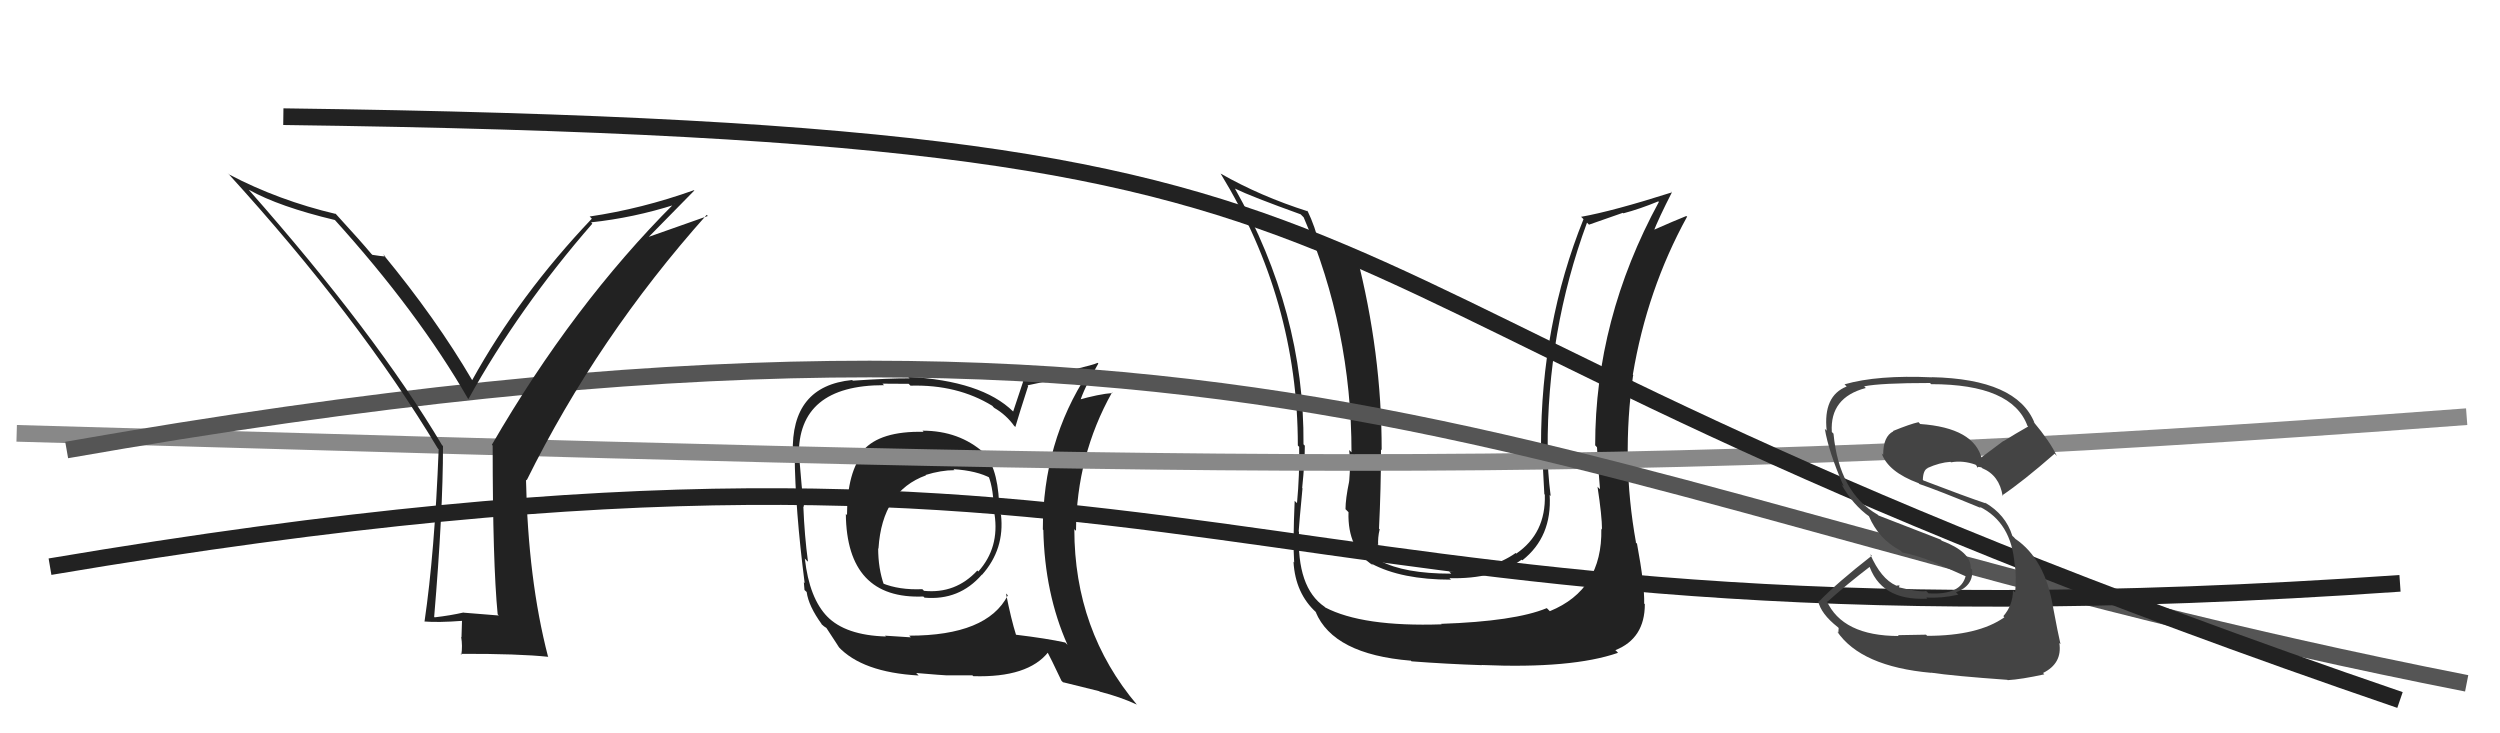 <svg xmlns="http://www.w3.org/2000/svg" width="150" height="44" viewBox="0,0,150,44"><path fill="#222" d="M96.07 31.72L96.04 31.70L96.08 31.74Q96.15 35.38 92.99 36.67L92.81 36.49L92.80 36.49Q90.89 37.28 86.47 37.43L86.56 37.52L86.50 37.46Q81.75 37.62 79.50 36.44L79.57 36.51L79.48 36.41Q77.79 35.26 77.94 31.91L77.95 31.91L77.92 31.89Q77.96 31.28 78.15 29.30L78.08 29.23L78.13 29.28Q78.29 27.73 78.29 26.74L78.19 26.64L78.21 26.66Q78.27 18.73 74.09 11.30L74.10 11.32L74.11 11.32Q75.07 11.79 78.04 12.86L78.10 12.92L78.22 13.04Q81.09 19.75 81.09 27.14L81.07 27.12L80.95 27.00Q81.05 27.71 80.95 28.89L80.90 28.83L80.95 28.88Q80.73 29.94 80.73 30.55L80.89 30.71L80.91 30.73Q80.84 32.94 82.40 33.93L82.48 34.01L82.29 33.82Q84.09 34.78 87.06 34.78L86.99 34.72L86.97 34.69Q89.66 34.76 91.30 33.58L91.33 33.61L91.34 33.62Q93.13 32.21 92.98 29.70L93.02 29.74L93.04 29.76Q92.85 28.27 92.85 26.94L92.79 26.89L92.86 26.96Q92.82 19.87 95.22 13.36L95.34 13.48L97.37 12.77L97.40 12.80Q98.39 12.54 99.50 12.08L99.54 12.13L99.53 12.12Q95.71 19.15 95.71 26.72L95.77 26.78L95.82 26.84Q95.86 27.71 96.00 29.35L95.83 29.19L95.85 29.20Q96.12 30.97 96.12 31.77ZM98.19 32.59L98.11 32.51L98.16 32.55Q97.26 27.59 97.99 22.49L98.08 22.58L97.97 22.48Q98.82 17.38 101.22 13.01L101.25 13.03L101.18 12.96Q100.52 13.22 99.07 13.86L99.17 13.97L99.18 13.97Q99.52 13.09 100.32 11.53L100.19 11.41L100.32 11.54Q96.77 12.67 94.86 13.01L94.90 13.04L95.01 13.15Q92.46 19.47 92.46 26.74L92.56 26.84L92.52 26.80Q92.58 28.24 92.66 29.65L92.67 29.66L92.69 29.68Q92.76 32.00 90.97 33.22L91.00 33.24L90.94 33.18Q89.45 34.24 86.93 34.28L86.95 34.29L87.07 34.42Q84.26 34.42 82.81 33.65L82.77 33.61L82.67 33.52Q82.70 33.13 82.63 32.67L82.66 32.70L82.69 32.73Q82.66 32.25 82.78 31.76L82.65 31.63L82.74 31.72Q82.86 29.29 82.86 26.97L82.98 27.08L82.90 27.01Q82.91 21.19 81.39 15.29L81.31 15.21L81.35 15.25Q80.59 15.10 79.18 14.76L79.31 14.89L79.19 14.77Q78.90 13.57 78.45 12.65L78.40 12.61L78.47 12.68Q75.63 11.78 73.23 10.41L73.22 10.40L73.24 10.42Q77.87 18.01 77.87 26.73L77.97 26.83L77.95 26.82Q77.98 28.48 77.82 30.19L77.74 30.11L77.68 30.05Q77.57 32.57 77.65 33.75L77.56 33.65L77.61 33.71Q77.72 35.61 78.98 36.75L79.01 36.78L78.94 36.72Q80.00 39.26 84.64 39.64L84.61 39.60L84.69 39.68Q86.78 39.84 88.92 39.91L88.85 39.85L88.91 39.90Q94.31 40.13 97.08 39.17L97.00 39.08L96.92 39.01Q98.69 38.31 98.69 36.25L98.60 36.16L98.65 36.21Q98.68 35.10 98.22 32.62Z"/><path fill="#222" d="M55.51 26.00L55.53 26.02L55.42 25.91Q52.81 25.85 51.78 27.03L51.91 27.16L51.86 27.10Q50.82 28.28 50.82 30.91L50.75 30.83L50.75 30.83Q50.80 35.98 55.41 35.79L55.36 35.75L55.47 35.86Q57.56 36.04 58.91 34.48L58.83 34.40L58.92 34.49Q60.29 32.95 60.06 30.89L60.08 30.91L59.96 30.79Q59.96 28.25 59.09 27.22L59.12 27.25L59.05 27.18Q57.55 25.84 55.35 25.84ZM60.47 35.72L60.48 35.73L60.47 35.72Q59.23 38.14 54.55 38.14L54.65 38.24L53.10 38.14L53.16 38.19Q50.73 38.12 49.62 36.98L49.76 37.12L49.66 37.02Q48.56 35.91 48.29 33.51L48.38 33.61L48.48 33.70Q48.27 32.16 48.20 30.37L48.17 30.34L48.24 30.41Q48.10 29.32 47.95 27.38L47.89 27.32L47.93 27.36Q47.86 23.11 53.04 23.11L52.95 23.02L54.52 23.03L54.63 23.14Q57.44 23.06 59.54 24.35L59.59 24.41L59.65 24.47Q60.38 24.89 60.87 25.58L60.81 25.51L60.92 25.62Q61.16 24.80 61.69 23.16L61.62 23.08L61.65 23.12Q62.83 22.89 65.16 22.28L65.12 22.24L65.27 22.40Q62.57 26.51 62.57 31.77L62.70 31.90L62.60 31.80Q62.68 35.61 64.05 38.69L63.97 38.61L63.91 38.55Q62.83 38.31 60.93 38.08L61.03 38.18L60.97 38.12Q60.67 37.17 60.36 35.61ZM63.84 40.99L63.77 40.93L65.95 41.47L65.99 41.50Q67.21 41.81 68.20 42.27L68.16 42.23L68.23 42.30Q64.46 37.84 64.46 31.75L64.46 31.75L64.56 31.85Q64.59 27.35 66.72 23.55L66.76 23.58L66.76 23.58Q65.94 23.64 64.61 24.02L64.69 24.10L64.77 24.18Q65.02 23.33 65.90 21.81L65.82 21.73L65.86 21.77Q65.34 22.01 61.34 22.85L61.39 22.89L60.79 24.69L60.79 24.69Q58.90 22.84 54.48 22.61L54.61 22.74L54.57 22.70Q53.42 22.69 51.17 22.84L51.13 22.80L51.13 22.80Q47.45 23.16 47.57 27.19L47.54 27.17L47.68 27.31Q47.71 30.54 48.28 34.99L48.23 34.93L48.27 35.40L48.40 35.52Q48.51 36.36 49.31 37.46L49.26 37.42L49.30 37.46Q49.43 37.59 49.62 37.70L49.70 37.78L49.56 37.64Q49.97 38.28 50.35 38.85L50.20 38.69L50.29 38.79Q51.73 40.34 55.12 40.53L55.06 40.47L54.97 40.38Q56.63 40.52 56.78 40.52L56.78 40.52L58.34 40.52L58.40 40.57Q61.69 40.67 62.91 39.11L62.80 39.00L62.75 38.95Q63.08 39.55 63.69 40.85ZM57.18 28.12L57.22 28.16L57.20 28.15Q58.62 28.24 59.46 28.70L59.37 28.60L59.30 28.54Q59.63 29.35 59.63 30.80L59.60 30.77L59.67 30.84Q59.98 32.86 58.70 34.29L58.63 34.22L58.64 34.23Q57.34 35.64 55.44 35.45L55.36 35.37L55.34 35.35Q53.95 35.41 52.93 34.99L52.95 35.01L53.04 35.10Q52.69 34.11 52.69 32.89L52.81 33.01L52.71 32.90Q52.93 29.47 55.56 28.52L55.46 28.42L55.53 28.50Q56.47 28.21 57.27 28.21Z"/><path d="M1 26 C72 28,95 29,148 25" stroke="#888" fill="none"/><path d="M4 27 C78 14,92 30,148 41" stroke="#555" fill="none"/><path fill="#222" d="M29.81 36.81L29.93 36.93L27.82 36.76L27.81 36.75Q27.03 36.93 26.08 37.04L25.99 36.95L26.05 37.01Q26.58 30.76 26.58 26.76L26.50 26.69L26.53 26.72Q22.57 20.05 14.91 11.37L14.96 11.42L14.94 11.39Q16.74 12.40 20.09 13.20L20.11 13.22L20.03 13.13Q25.07 18.70 28.08 23.92L28.13 23.98L28.10 23.95Q31.16 18.44 35.54 13.42L35.51 13.39L35.47 13.34Q38.01 13.07 40.52 12.27L40.43 12.18L40.46 12.20Q34.38 18.28 29.51 26.69L29.53 26.70L29.56 26.74Q29.56 33.78 29.86 36.86ZM38.91 14.23L41.66 11.43L41.64 11.41Q38.50 12.53 35.38 12.99L35.36 12.97L35.51 13.12Q31.15 17.71 28.33 22.81L28.33 22.81L28.33 22.81Q26.17 19.12 22.97 15.24L23.13 15.39L23.12 15.39Q22.84 15.37 22.34 15.29L22.26 15.21L22.27 15.22Q21.70 14.53 20.17 12.86L20.09 12.77L20.16 12.84Q16.72 12.03 13.75 10.47L13.72 10.44L13.65 10.37Q21.51 18.99 26.27 26.91L26.18 26.82L26.32 26.96Q26.08 33.15 25.47 37.30L25.48 37.31L25.46 37.29Q26.29 37.36 27.74 37.25L27.72 37.24L27.69 38.23L27.67 38.21Q27.76 38.76 27.68 39.29L27.65 39.25L27.63 39.23Q31.15 39.22 32.90 39.41L32.95 39.45L32.88 39.39Q31.68 34.76 31.56 28.78L31.64 28.86L31.60 28.82Q35.85 20.23 42.40 12.89L42.47 12.96L38.90 14.22Z"/><path d="M17 7 C93 8,68 16,144 42" stroke="#222" fill="none"/><path d="M3 34 C74 22,72 40,144 35" stroke="#222" fill="none"/><path fill="#444" d="M115.60 38.12L115.56 38.08L113.87 38.11L113.93 38.16Q110.54 38.16 109.59 36.03L109.58 36.02L109.65 36.10Q110.82 35.05 112.26 33.95L112.27 33.96L112.10 33.78Q112.79 36.07 115.65 35.92L115.64 35.92L115.58 35.85Q116.47 35.91 117.50 35.68L117.47 35.65L117.36 35.54Q118.41 35.14 118.33 34.19L118.32 34.17L118.24 34.10Q118.29 33.12 116.50 32.44L116.45 32.38L112.71 30.93L112.66 30.88Q110.35 29.56 110.01 26.02L110.04 26.05L109.91 25.92Q109.78 23.85 111.95 23.28L111.99 23.32L111.85 23.18Q112.83 22.98 115.80 22.98L115.75 22.93L115.87 23.05Q120.74 23.05 121.65 25.56L121.65 25.55L121.69 25.59Q120.93 26.02 120.21 26.47L120.20 26.46L118.85 27.47L118.91 27.53Q118.45 25.67 115.21 25.44L115.12 25.34L115.11 25.33Q114.61 25.44 113.58 25.86L113.60 25.88L113.60 25.88Q112.99 26.18 112.99 27.29L112.99 27.29L112.90 27.20Q113.28 28.31 115.11 28.99L115.12 28.99L115.16 29.04Q116.18 29.38 118.85 30.48L118.84 30.47L118.77 30.40Q120.69 31.34 120.88 33.89L120.89 33.89L120.89 33.89Q120.99 34.56 120.91 35.55L120.96 35.60L120.78 35.42Q120.77 36.32 120.20 36.97L120.24 37.01L120.26 37.04Q118.68 38.15 115.63 38.15ZM120.45 40.80L120.46 40.81L120.46 40.81Q121.29 40.76 122.66 40.46L122.60 40.40L122.58 40.38Q123.75 39.80 123.56 38.58L123.46 38.48L123.63 38.65Q123.48 38.01 123.18 36.41L123.20 36.43L123.18 36.42Q122.71 33.55 120.92 32.33L120.83 32.23L120.74 32.15Q120.34 30.87 119.09 30.15L119.02 30.08L119.14 30.20Q117.89 29.78 115.41 28.83L115.40 28.82L115.37 28.79Q115.39 28.20 115.66 28.09L115.83 28.26L115.65 28.08Q116.38 27.75 117.03 27.71L117.07 27.75L117.06 27.74Q117.77 27.61 118.53 27.88L118.60 27.95L118.64 28.06L118.70 28.01L118.93 28.05L118.80 27.96L118.93 28.09Q119.97 28.52 120.16 29.77L120.17 29.78L120.12 29.73Q121.37 28.89 123.28 27.22L123.42 27.37L123.40 27.34Q123.00 26.49 122.01 25.31L122.11 25.40L122.07 25.37Q121.01 22.74 115.90 22.63L115.89 22.61L115.92 22.64Q112.65 22.49 110.67 23.06L110.81 23.20L110.80 23.19Q109.38 23.75 109.60 25.84L109.50 25.74L109.49 25.73Q109.71 27.09 110.62 29.18L110.61 29.18L110.48 29.05Q111.17 30.30 112.20 31.02L112.10 30.92L112.13 30.96Q112.72 32.35 114.02 33.03L114.20 33.21L114.14 33.15Q114.98 33.31 115.93 33.69L115.90 33.67L117.97 34.59L117.94 34.56Q117.65 35.72 115.71 35.60L115.69 35.58L115.57 35.46Q115.15 35.54 113.94 35.24L113.94 35.24L113.97 35.12L113.76 35.14L113.76 35.13Q112.86 34.73 112.21 33.25L112.23 33.27L112.31 33.34Q110.23 34.96 109.13 36.10L109.12 36.09L109.09 36.06Q109.25 36.83 110.27 37.63L110.32 37.68L110.30 37.96L110.22 37.88Q111.65 39.99 115.87 40.37L115.87 40.37L115.86 40.36Q117.21 40.56 120.44 40.79Z"/></svg>